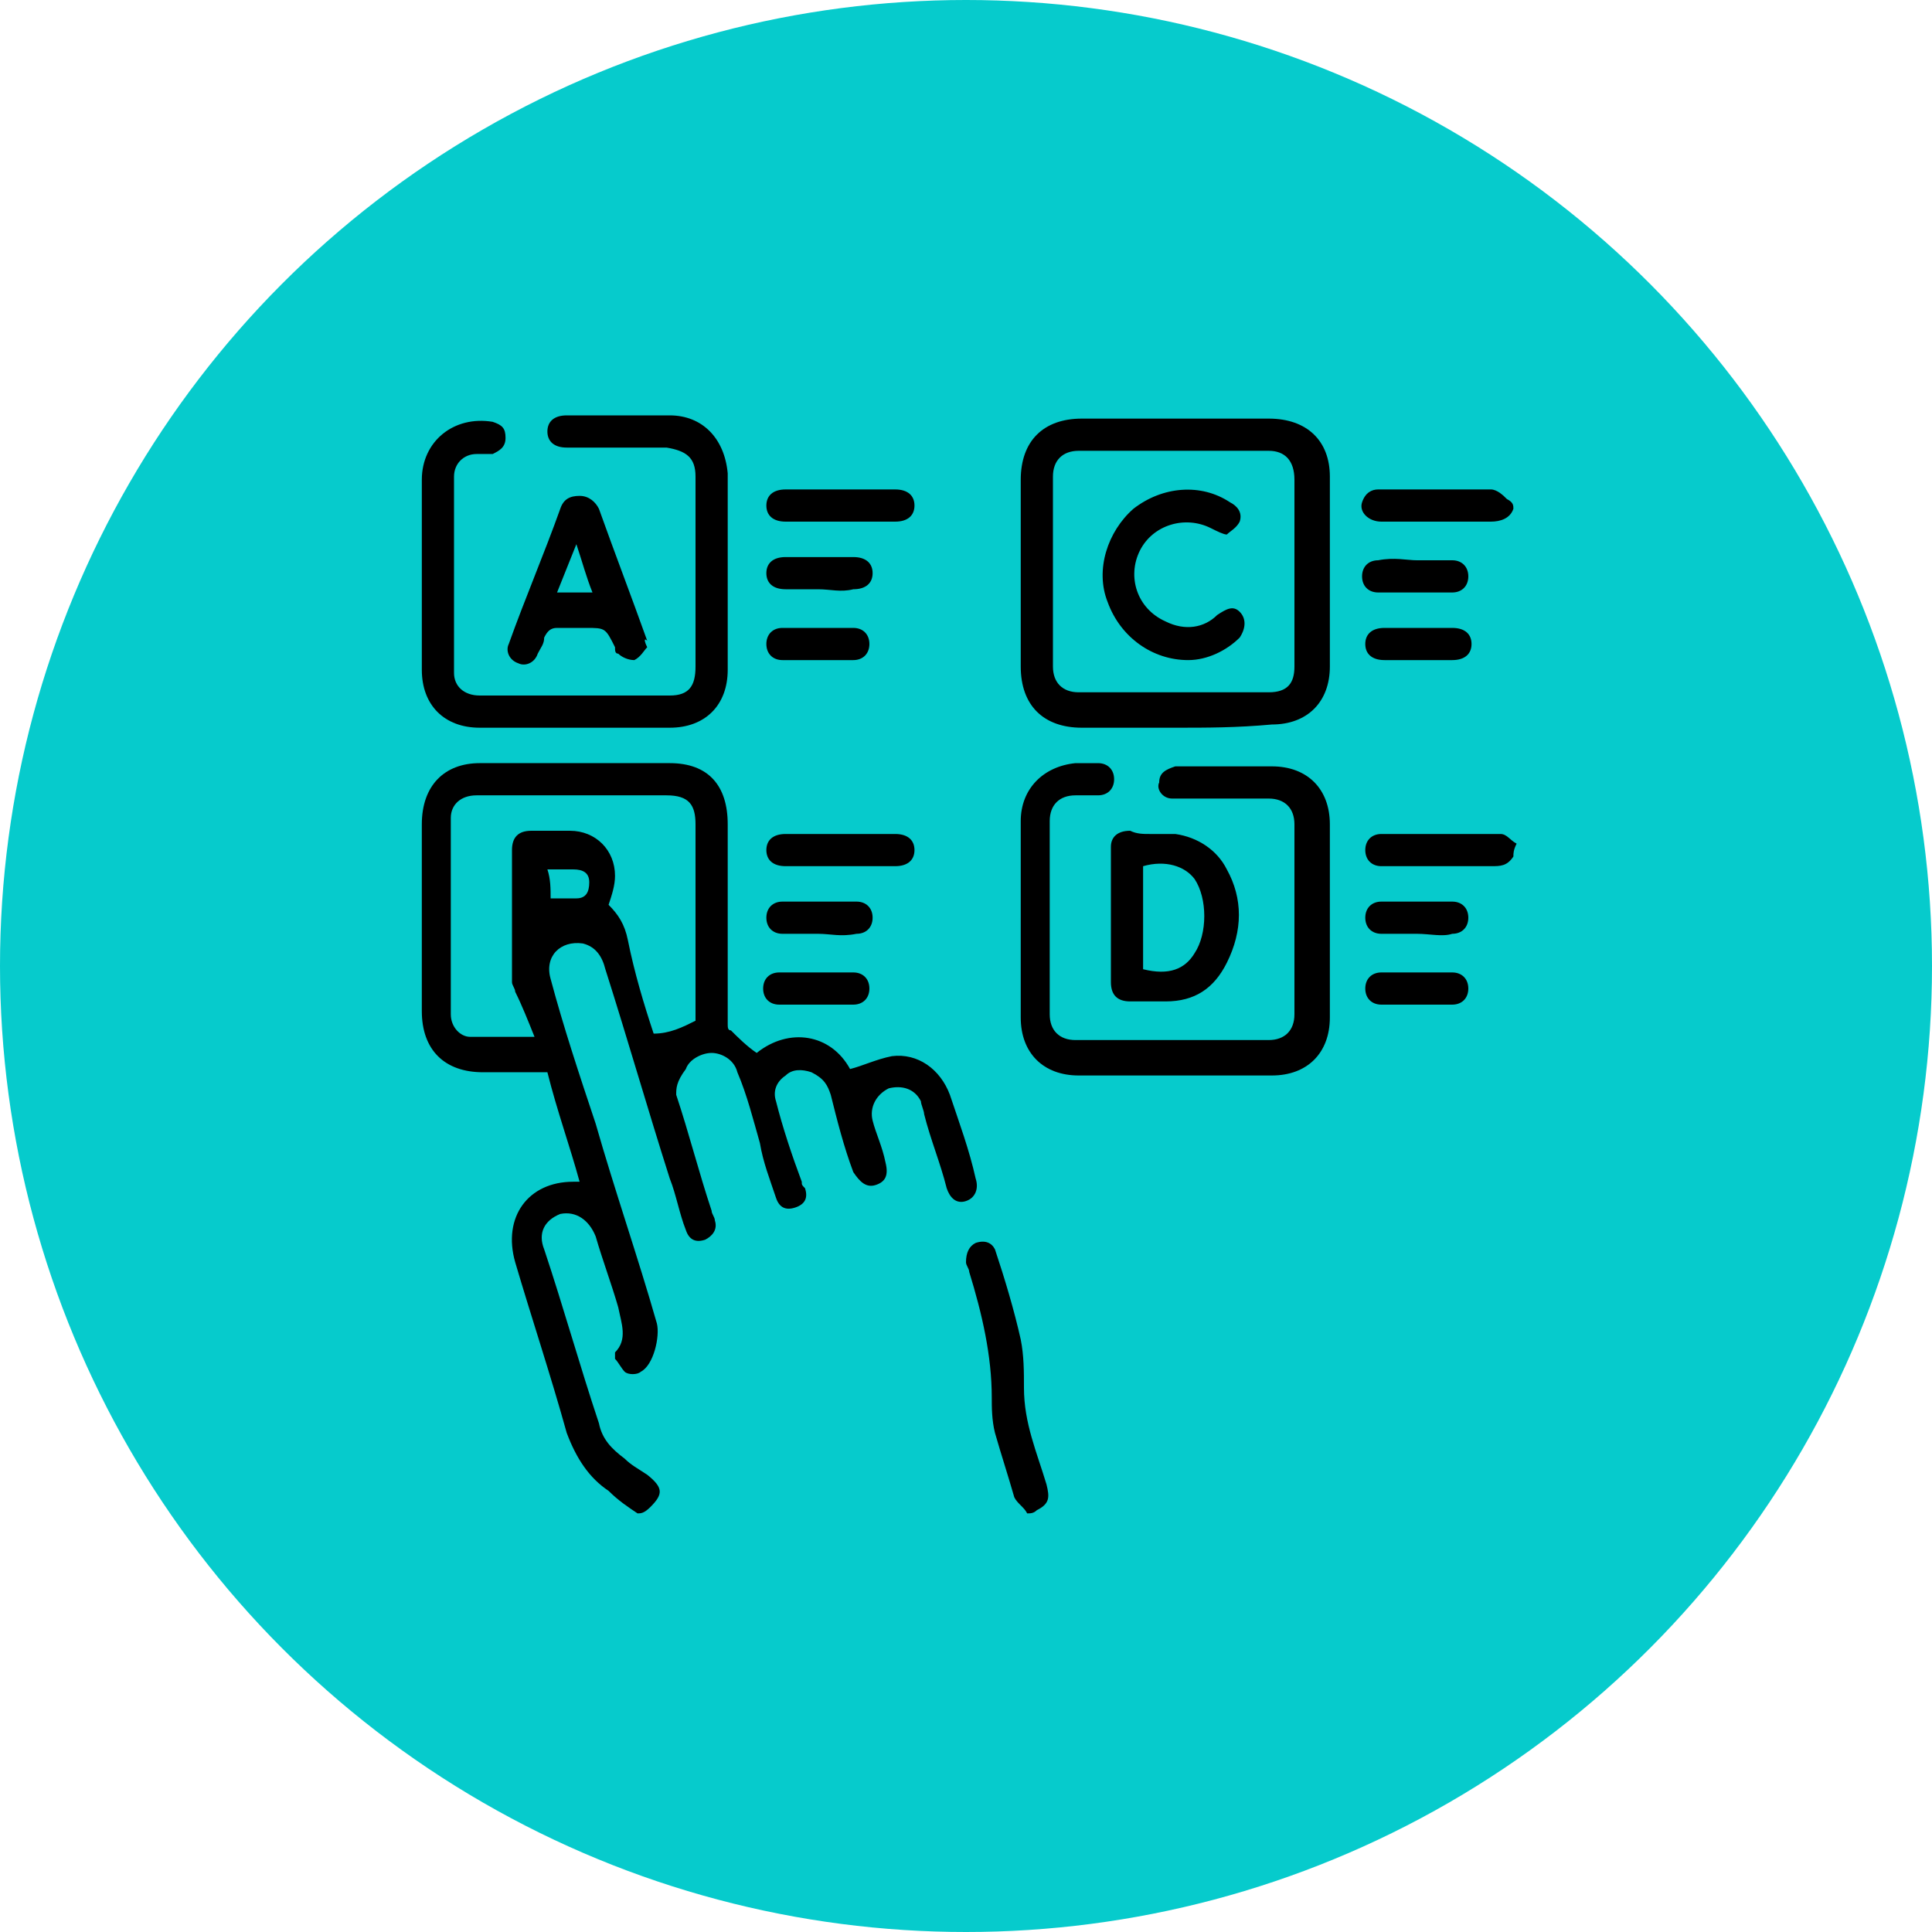 <?xml version="1.0" encoding="utf-8"?>
<!-- Generator: Adobe Illustrator 25.0.1, SVG Export Plug-In . SVG Version: 6.00 Build 0)  -->
<svg version="1.1" id="Layer_1" xmlns="http://www.w3.org/2000/svg" xmlns:xlink="http://www.w3.org/1999/xlink" x="0px" y="0px"
	 viewBox="0 0 60 60" style="enable-background:new 0 0 60 60;" xml:space="preserve">
<style type="text/css">
	.st0{fill:#06CBCC;}
</style>
<circle class="st0" cx="30" cy="30" r="30"/>
<g>
	<path d="M19.8,47c-0.3-0.2-0.6-0.4-0.9-0.7c-0.6-0.4-1-1-1.3-1.8c-0.5-1.8-1.1-3.6-1.6-5.3c-0.4-1.4,0.4-2.5,1.8-2.5
		c0,0,0.1,0,0.2,0c-0.3-1.1-0.7-2.2-1-3.4c-0.7,0-1.3,0-2,0c-1.2,0-1.9-0.7-1.9-1.9c0-1.9,0-3.9,0-5.8c0-1.2,0.7-1.9,1.8-1.9
		c2,0,3.9,0,5.9,0c1.2,0,1.8,0.7,1.8,1.9c0,2.1,0,4.1,0,6.2c0,0.1,0,0.2,0.1,0.2c0.2,0.2,0.5,0.5,0.8,0.7c1-0.8,2.3-0.6,2.9,0.5
		c0.4-0.1,0.8-0.3,1.3-0.4c0.8-0.1,1.5,0.4,1.8,1.2c0.3,0.9,0.6,1.7,0.8,2.6c0.1,0.3,0,0.6-0.3,0.7c-0.3,0.1-0.5-0.1-0.6-0.4
		c-0.2-0.8-0.5-1.5-0.7-2.3c0-0.1-0.1-0.3-0.1-0.4c-0.2-0.4-0.6-0.5-1-0.4c-0.4,0.2-0.6,0.6-0.5,1c0.1,0.4,0.3,0.8,0.4,1.3
		c0.1,0.4,0,0.6-0.3,0.7c-0.3,0.1-0.5-0.1-0.7-0.4c-0.3-0.8-0.5-1.6-0.7-2.4c-0.1-0.3-0.2-0.5-0.6-0.7c-0.3-0.1-0.6-0.1-0.8,0.1
		c-0.3,0.2-0.4,0.5-0.3,0.8c0.2,0.8,0.5,1.7,0.8,2.5c0,0.1,0,0.1,0.1,0.2c0.1,0.3,0,0.5-0.3,0.6c-0.3,0.1-0.5,0-0.6-0.3
		c-0.2-0.6-0.4-1.1-0.5-1.7c-0.2-0.7-0.4-1.5-0.7-2.2c-0.1-0.4-0.5-0.6-0.8-0.6c-0.3,0-0.7,0.2-0.8,0.5C21,33.6,21,33.8,21,34
		c0.4,1.2,0.7,2.4,1.1,3.6c0,0.1,0.1,0.2,0.1,0.3c0.1,0.3-0.1,0.5-0.3,0.6c-0.3,0.1-0.5,0-0.6-0.3c-0.2-0.5-0.3-1.1-0.5-1.6
		c-0.7-2.2-1.3-4.3-2-6.5c-0.1-0.4-0.3-0.7-0.7-0.8c-0.7-0.1-1.2,0.4-1,1.1c0.4,1.5,0.9,3,1.4,4.5c0.6,2.1,1.3,4.1,1.9,6.2
		c0.1,0.4-0.1,1.3-0.5,1.5c-0.1,0.1-0.4,0.1-0.5,0c-0.1-0.1-0.2-0.3-0.3-0.4c0-0.1,0-0.2,0-0.2c0.4-0.4,0.2-0.9,0.1-1.4
		c-0.2-0.7-0.5-1.5-0.7-2.2c-0.2-0.5-0.6-0.8-1.1-0.7c-0.5,0.2-0.7,0.6-0.5,1.1c0.6,1.8,1.1,3.6,1.7,5.4c0.1,0.5,0.4,0.8,0.8,1.1
		c0.2,0.2,0.4,0.3,0.7,0.5c0.5,0.4,0.5,0.6,0.1,1C20,47,19.9,47,19.8,47z M21.6,31.7c0-0.1,0-0.2,0-0.3c0-1.9,0-3.9,0-5.8
		c0-0.6-0.2-0.9-0.9-0.9c-1.1,0-2.2,0-3.3,0c-0.9,0-1.7,0-2.6,0c-0.5,0-0.8,0.3-0.8,0.7c0,2,0,4.1,0,6.1c0,0.4,0.3,0.7,0.6,0.7
		c0.6,0,1.3,0,2,0c-0.2-0.5-0.4-1-0.6-1.4c0-0.1-0.1-0.2-0.1-0.3c0-1.4,0-2.7,0-4.1c0-0.4,0.2-0.6,0.6-0.6c0.4,0,0.8,0,1.2,0
		c0.8,0,1.4,0.6,1.4,1.4c0,0.3-0.1,0.6-0.2,0.9c0.3,0.3,0.5,0.6,0.6,1.1c0.2,1,0.5,2,0.8,2.9C20.8,32.1,21.2,31.9,21.6,31.7z
		 M17.1,27.9c0.3,0,0.5,0,0.8,0c0.3,0,0.4-0.2,0.4-0.5c0-0.3-0.2-0.4-0.5-0.4c-0.2,0-0.5,0-0.8,0C17.1,27.3,17.1,27.6,17.1,27.9z"/>
	<path d="M31.9,47c-0.1-0.2-0.3-0.3-0.4-0.5c-0.2-0.7-0.4-1.3-0.6-2c-0.1-0.4-0.1-0.8-0.1-1.1c0-1.3-0.3-2.6-0.7-3.9
		c0-0.1-0.1-0.2-0.1-0.3c0-0.3,0.1-0.5,0.3-0.6c0.3-0.1,0.5,0,0.6,0.2c0.3,0.9,0.6,1.9,0.8,2.8c0.1,0.5,0.1,1,0.1,1.5
		c0,1.1,0.4,2,0.7,3c0.1,0.4,0.1,0.6-0.3,0.8C32.1,47,32,47,31.9,47z"/>
	<path d="M47,26.6c-0.2,0.3-0.4,0.3-0.7,0.3c-1.1,0-2.1,0-3.2,0c-0.1,0-0.2,0-0.2,0c-0.3,0-0.5-0.2-0.5-0.5c0-0.3,0.2-0.5,0.5-0.5
		c1.2,0,2.5,0,3.7,0c0.2,0,0.3,0.2,0.5,0.3C47,26.4,47,26.5,47,26.6z"/>
	<path d="M47,15.8c-0.1,0.3-0.4,0.4-0.7,0.4c-1.1,0-2.3,0-3.4,0c-0.4,0-0.7-0.3-0.6-0.6c0.1-0.3,0.3-0.4,0.5-0.4c1.2,0,2.3,0,3.5,0
		c0.2,0,0.4,0.2,0.5,0.3C47,15.6,47,15.7,47,15.8z"/>
	<path d="M36.5,22.6c-1,0-1.9,0-2.9,0c-1.2,0-1.9-0.7-1.9-1.9c0-1.9,0-3.9,0-5.8c0-1.2,0.7-1.9,1.9-1.9c1.9,0,3.9,0,5.8,0
		c1.2,0,1.9,0.7,1.9,1.8c0,2,0,3.9,0,5.9c0,1.1-0.7,1.8-1.8,1.8C38.4,22.6,37.5,22.6,36.5,22.6z M40.2,17.8c0-1,0-1.9,0-2.9
		c0-0.6-0.3-0.9-0.8-0.9c-2,0-3.9,0-5.9,0c-0.5,0-0.8,0.3-0.8,0.8c0,2,0,4,0,5.9c0,0.5,0.3,0.8,0.8,0.8c2,0,4,0,5.9,0
		c0.6,0,0.8-0.3,0.8-0.8C40.2,19.8,40.2,18.8,40.2,17.8z"/>
	<path d="M22.6,17.9c0,1,0,1.9,0,2.9c0,1.1-0.7,1.8-1.8,1.8c-2,0-4,0-5.9,0c-1.1,0-1.8-0.7-1.8-1.8c0-2,0-4,0-5.9c0-1.2,1-2,2.2-1.8
		c0.3,0.1,0.4,0.2,0.4,0.5c0,0.3-0.2,0.4-0.4,0.5c-0.2,0-0.3,0-0.5,0c-0.4,0-0.7,0.3-0.7,0.7c0,2,0,4.1,0,6.1c0,0.4,0.3,0.7,0.8,0.7
		c1.1,0,2.2,0,3.3,0c0.9,0,1.7,0,2.6,0c0.6,0,0.8-0.3,0.8-0.9c0-2,0-3.9,0-5.9c0-0.6-0.3-0.8-0.9-0.9c-1,0-2.1,0-3.1,0
		c-0.4,0-0.6-0.2-0.6-0.5c0-0.3,0.2-0.5,0.6-0.5c1.1,0,2.1,0,3.2,0c1,0,1.7,0.7,1.8,1.8C22.6,15.8,22.6,16.8,22.6,17.9z"/>
	<path d="M31.7,28.5c0-1,0-2,0-3c0-1,0.7-1.7,1.7-1.8c0.2,0,0.5,0,0.7,0c0.3,0,0.5,0.2,0.5,0.5c0,0.3-0.2,0.5-0.5,0.5
		c-0.2,0-0.5,0-0.7,0c-0.5,0-0.8,0.3-0.8,0.8c0,2,0,4,0,6c0,0.5,0.3,0.8,0.8,0.8c2,0,4,0,6,0c0.5,0,0.8-0.3,0.8-0.8c0-2,0-4,0-5.9
		c0-0.5-0.3-0.8-0.8-0.8c-0.9,0-1.8,0-2.7,0c-0.1,0-0.2,0-0.3,0c-0.3,0-0.5-0.3-0.4-0.5c0-0.3,0.2-0.4,0.5-0.5c0.3,0,0.7,0,1,0
		c0.7,0,1.3,0,2,0c1.1,0,1.8,0.7,1.8,1.8c0,2,0,4,0,6c0,1.1-0.7,1.8-1.8,1.8c-2,0-4,0-6,0c-1.1,0-1.8-0.7-1.8-1.8
		C31.7,30.5,31.7,29.5,31.7,28.5z"/>
	<path d="M35.7,25.9c0.3,0,0.5,0,0.8,0c0.7,0.1,1.3,0.5,1.6,1.1c0.5,0.9,0.5,1.9,0,2.9c-0.4,0.8-1,1.2-1.9,1.2c-0.4,0-0.7,0-1.1,0
		c-0.4,0-0.6-0.2-0.6-0.6c0-1.4,0-2.8,0-4.2c0-0.3,0.2-0.5,0.6-0.5C35.3,25.9,35.5,25.9,35.7,25.9C35.7,25.9,35.7,25.9,35.7,25.9z
		 M35.5,30.1c0.8,0.2,1.3,0,1.6-0.5c0.4-0.6,0.4-1.7,0-2.3c-0.3-0.4-0.9-0.6-1.6-0.4C35.5,28,35.5,29.1,35.5,30.1z"/>
	<path d="M20.1,20.1c-0.1,0.1-0.2,0.3-0.4,0.4c-0.2,0-0.4-0.1-0.5-0.2c-0.1,0-0.1-0.1-0.1-0.2c-0.3-0.6-0.3-0.6-0.9-0.6
		c-0.3,0-0.6,0-0.9,0c-0.2,0-0.3,0.1-0.4,0.3c0,0.2-0.1,0.3-0.2,0.5c-0.1,0.3-0.4,0.4-0.6,0.3c-0.3-0.1-0.4-0.4-0.3-0.6
		c0.5-1.4,1.1-2.8,1.6-4.2c0.1-0.3,0.3-0.4,0.6-0.4c0.3,0,0.5,0.2,0.6,0.4c0.5,1.4,1,2.7,1.5,4.1C20,19.8,20,19.9,20.1,20.1z
		 M17.9,16.9c-0.2,0.5-0.4,1-0.6,1.5c0.4,0,0.7,0,1.1,0C18.2,17.9,18.1,17.5,17.9,16.9z"/>
	<path d="M26.1,16.2c-0.6,0-1.1,0-1.7,0c-0.4,0-0.6-0.2-0.6-0.5c0-0.3,0.2-0.5,0.6-0.5c1.1,0,2.3,0,3.4,0c0.4,0,0.6,0.2,0.6,0.5
		c0,0.3-0.2,0.5-0.6,0.5C27.2,16.2,26.7,16.2,26.1,16.2z"/>
	<path d="M26.1,26.9c-0.6,0-1.1,0-1.7,0c-0.4,0-0.6-0.2-0.6-0.5c0-0.3,0.2-0.5,0.6-0.5c1.1,0,2.3,0,3.4,0c0.4,0,0.6,0.2,0.6,0.5
		c0,0.3-0.2,0.5-0.6,0.5C27.2,26.9,26.6,26.9,26.1,26.9z"/>
	<path d="M44,20.5c-0.3,0-0.7,0-1,0c-0.4,0-0.6-0.2-0.6-0.5c0-0.3,0.2-0.5,0.6-0.5c0.7,0,1.4,0,2.1,0c0.4,0,0.6,0.2,0.6,0.5
		c0,0.3-0.2,0.5-0.6,0.5C44.7,20.5,44.4,20.5,44,20.5z"/>
	<path d="M25.4,29c-0.4,0-0.7,0-1.1,0c-0.3,0-0.5-0.2-0.5-0.5c0-0.3,0.2-0.5,0.5-0.5c0.8,0,1.5,0,2.3,0c0.3,0,0.5,0.2,0.5,0.5
		c0,0.3-0.2,0.5-0.5,0.5C26.1,29.1,25.8,29,25.4,29z"/>
	<path d="M44,29c-0.4,0-0.7,0-1.1,0c-0.3,0-0.5-0.2-0.5-0.5c0-0.3,0.2-0.5,0.5-0.5c0.7,0,1.5,0,2.2,0c0.3,0,0.5,0.2,0.5,0.5
		c0,0.3-0.2,0.5-0.5,0.5C44.8,29.1,44.4,29,44,29z"/>
	<path d="M25.4,18.3c-0.3,0-0.7,0-1,0c-0.4,0-0.6-0.2-0.6-0.5c0-0.3,0.2-0.5,0.6-0.5c0.7,0,1.4,0,2.1,0c0.4,0,0.6,0.2,0.6,0.5
		c0,0.3-0.2,0.5-0.6,0.5C26.1,18.4,25.8,18.3,25.4,18.3z"/>
	<path d="M44,17.4c0.4,0,0.8,0,1.1,0c0.3,0,0.5,0.2,0.5,0.5c0,0.3-0.2,0.5-0.5,0.5c-0.8,0-1.5,0-2.3,0c-0.3,0-0.5-0.2-0.5-0.5
		c0-0.3,0.2-0.5,0.5-0.5C43.3,17.3,43.7,17.4,44,17.4z"/>
	<path d="M25.4,20.5c-0.4,0-0.7,0-1.1,0c-0.3,0-0.5-0.2-0.5-0.5c0-0.3,0.2-0.5,0.5-0.5c0.7,0,1.5,0,2.2,0c0.3,0,0.5,0.2,0.5,0.5
		c0,0.3-0.2,0.5-0.5,0.5C26.2,20.5,25.8,20.5,25.4,20.5z"/>
	<path d="M25.4,30.2c0.4,0,0.7,0,1.1,0c0.3,0,0.5,0.2,0.5,0.5c0,0.3-0.2,0.5-0.5,0.5c-0.7,0-1.5,0-2.3,0c-0.3,0-0.5-0.2-0.5-0.5
		c0-0.3,0.2-0.5,0.5-0.5C24.7,30.2,25,30.2,25.4,30.2z"/>
	<path d="M44,30.2c0.4,0,0.7,0,1.1,0c0.3,0,0.5,0.2,0.5,0.5c0,0.3-0.2,0.5-0.5,0.5c-0.7,0-1.5,0-2.2,0c-0.3,0-0.5-0.2-0.5-0.5
		c0-0.3,0.2-0.5,0.5-0.5C43.3,30.2,43.7,30.2,44,30.2z"/>
	<path d="M36.9,20.5c-1.1,0-2.1-0.7-2.5-1.8c-0.4-1,0-2.2,0.8-2.9c0.9-0.7,2.1-0.8,3-0.2c0.2,0.1,0.4,0.3,0.3,0.6
		c-0.1,0.2-0.3,0.3-0.4,0.4c-0.1,0-0.3-0.1-0.5-0.2c-0.8-0.4-1.8-0.1-2.2,0.7c-0.4,0.8-0.1,1.8,0.8,2.2c0.6,0.3,1.2,0.2,1.6-0.2
		c0.3-0.2,0.5-0.3,0.7-0.1c0.2,0.2,0.2,0.5,0,0.8C38.1,20.2,37.5,20.5,36.9,20.5z"/>
</g>
</svg>
